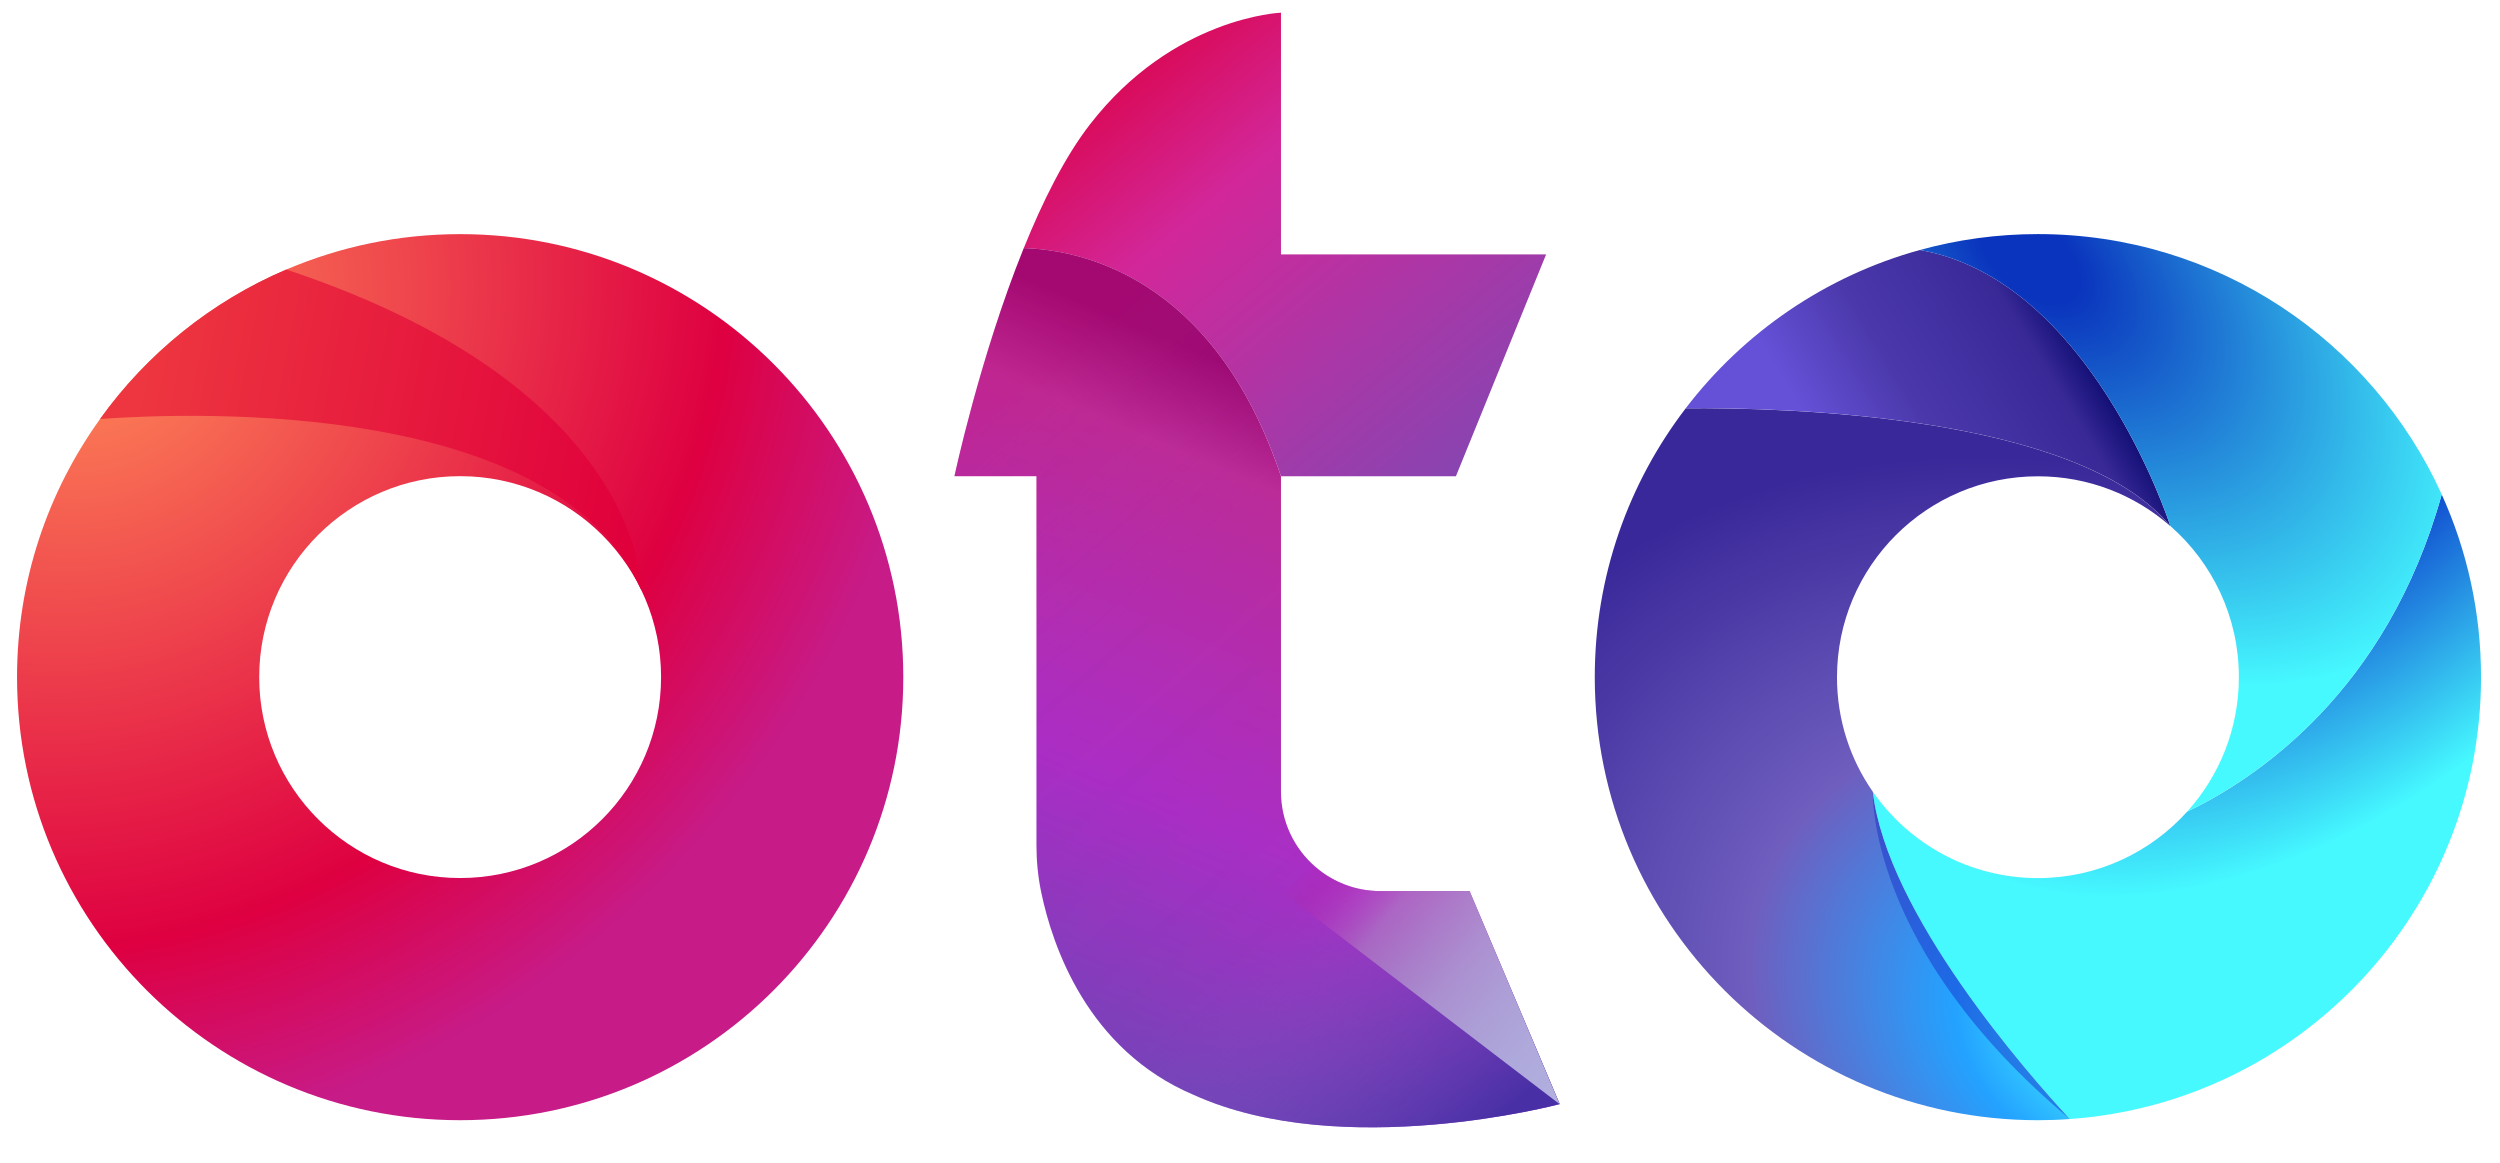 <svg width="402" height="187" viewBox="0 0 402 187" fill="none" xmlns="http://www.w3.org/2000/svg">
<path d="M301.149 127.309C303.429 146.939 326.069 172.649 332.829 179.939C331.139 180.069 329.429 180.129 327.699 180.129C288.349 180.129 256.439 148.229 256.439 108.889C256.439 92.619 261.889 77.629 271.069 65.649C286.519 65.519 334.109 66.619 348.969 84.579C343.289 79.599 335.849 76.589 327.699 76.589C309.849 76.589 295.389 91.049 295.389 108.899C295.389 115.739 297.509 122.089 301.149 127.309Z" fill="url(#paint0_radial_4881_599)"/>
<path d="M248.611 40.919L234.111 76.579H205.981C195.131 44.239 173.471 40.159 164.621 39.899C167.641 32.419 171.211 25.249 175.231 20.049C188.631 2.699 205.981 2.039 205.981 2.039V40.909H248.611V40.919Z" fill="url(#paint1_linear_4881_599)"/>
<path d="M348.99 84.579C348.99 84.579 348.99 84.569 348.97 84.569C334.11 66.609 286.52 65.509 271.07 65.639C280.38 53.469 293.53 44.379 308.71 40.199C335.98 44.919 348.72 83.759 348.99 84.569V84.579Z" fill="url(#paint2_linear_4881_599)"/>
<path d="M236.301 143.288H221.981C217.981 143.288 214.331 141.828 211.521 139.388C208.131 136.468 205.981 132.128 205.981 127.288V76.578C195.131 44.238 173.471 40.158 164.621 39.898C157.561 57.378 153.471 76.578 153.471 76.578H166.661V135.848C166.661 138.448 166.911 141.048 167.451 143.588C169.231 152.058 174.831 168.828 191.951 176.058C215.821 186.868 250.801 177.538 250.801 177.538L236.301 143.268V143.288Z" fill="url(#paint3_linear_4881_599)"/>
<path d="M236.301 143.288H221.981C217.981 143.288 214.331 141.828 211.521 139.388C208.131 136.468 205.981 132.128 205.981 127.288V76.578C195.131 44.238 173.471 40.158 164.621 39.898C157.561 57.378 153.471 76.578 153.471 76.578H166.661V135.848C166.661 138.448 166.911 141.048 167.451 143.588C169.231 152.058 174.831 168.828 191.951 176.058C215.821 186.868 250.801 177.538 250.801 177.538L236.301 143.268V143.288Z" fill="url(#paint4_linear_4881_599)"/>
<path d="M73.99 37.648C64.07 37.648 54.61 39.678 46.03 43.348C33.97 48.488 23.63 56.868 16.09 67.378C7.69 79.068 2.74 93.398 2.74 108.888C2.74 148.228 34.64 180.128 73.99 180.128C113.34 180.128 145.25 148.228 145.25 108.888C145.25 69.548 113.35 37.648 73.99 37.648ZM73.99 141.188C56.15 141.188 41.68 126.718 41.68 108.878C41.68 91.038 56.15 76.568 73.99 76.568C91.83 76.568 106.3 91.028 106.3 108.878C106.3 126.728 91.84 141.188 73.99 141.188Z" fill="url(#paint5_radial_4881_599)"/>
<path d="M103.15 94.95C89.55 64.36 32 66.24 16.09 67.37C23.63 56.86 33.97 48.48 46.03 43.34C103.77 62.49 103.15 94.94 103.15 94.94V94.95Z" fill="url(#paint6_linear_4881_599)"/>
<path d="M250.8 177.561L205.98 143.291L211.52 139.391C214.33 141.831 217.98 143.291 221.98 143.291H236.3L250.8 177.561Z" fill="url(#paint7_linear_4881_599)"/>
<path opacity="0.45" d="M301.151 127.311C301.151 127.311 300.111 152.561 332.831 179.941L335.891 177.561L304.581 134.501L301.141 127.301L301.151 127.311Z" fill="#1827C8"/>
<path d="M398.95 108.888C398.95 146.498 369.79 177.318 332.83 179.938C326.07 172.648 303.43 146.928 301.15 127.308C306.99 135.708 316.7 141.198 327.7 141.198C337.22 141.198 345.78 137.078 351.69 130.518C362.84 125.168 383.79 111.228 392.63 79.508C396.69 88.468 398.95 98.418 398.95 108.898V108.888Z" fill="url(#paint8_radial_4881_599)"/>
<path d="M392.631 79.501C383.791 111.231 362.841 125.161 351.691 130.511C356.861 124.791 360.011 117.201 360.011 108.881C360.011 99.191 355.751 90.501 348.991 84.581C348.721 83.761 335.981 44.921 308.711 40.201C314.761 38.531 321.121 37.641 327.701 37.641C356.571 37.641 381.431 54.811 392.631 79.491V79.501Z" fill="url(#paint9_radial_4881_599)"/>
<defs>
<radialGradient id="paint0_radial_4881_599" cx="0" cy="0" r="1" gradientUnits="userSpaceOnUse" gradientTransform="translate(343.559 166.742) rotate(-155.87) scale(118.047 87.408)">
<stop offset="0.06" stop-color="#46F9FF"/>
<stop offset="0.26" stop-color="#23A2FF"/>
<stop offset="0.55" stop-color="#6F5EBE"/>
<stop offset="1" stop-color="#392899"/>
</radialGradient>
<linearGradient id="paint1_linear_4881_599" x1="179.131" y1="7.799" x2="253.981" y2="96.599" gradientUnits="userSpaceOnUse">
<stop stop-color="#DB054C"/>
<stop offset="0.25" stop-color="#D2279A"/>
<stop offset="1" stop-color="#6552BC"/>
</linearGradient>
<linearGradient id="paint2_linear_4881_599" x1="297.78" y1="79.589" x2="337.91" y2="55.389" gradientUnits="userSpaceOnUse">
<stop stop-color="#6551D7"/>
<stop offset="0.34" stop-color="#4B39AC"/>
<stop offset="0.79" stop-color="#392997"/>
<stop offset="0.93" stop-color="#120F76"/>
</linearGradient>
<linearGradient id="paint3_linear_4881_599" x1="224.171" y1="69.908" x2="172.221" y2="192.378" gradientUnits="userSpaceOnUse">
<stop stop-color="#990873"/>
<stop offset="0.12" stop-color="#BB2C99"/>
<stop offset="0.52" stop-color="#AA2DC5"/>
<stop offset="1" stop-color="#5B4CB2"/>
</linearGradient>
<linearGradient id="paint4_linear_4881_599" x1="152.601" y1="71.668" x2="244.131" y2="177.268" gradientUnits="userSpaceOnUse">
<stop stop-color="#D0116E" stop-opacity="0.2"/>
<stop offset="0.28" stop-color="#BB2C99" stop-opacity="0"/>
<stop offset="0.68" stop-color="#7B5CBF" stop-opacity="0.04"/>
<stop offset="1" stop-color="#412EA3" stop-opacity="0.91"/>
</linearGradient>
<radialGradient id="paint5_radial_4881_599" cx="0" cy="0" r="1" gradientUnits="userSpaceOnUse" gradientTransform="translate(15.465 51.339) rotate(44.09) scale(160.839 178.034)">
<stop stop-color="#FF8A58"/>
<stop offset="0.6" stop-color="#DE0041"/>
<stop offset="0.8" stop-color="#C71B88"/>
</radialGradient>
<linearGradient id="paint6_linear_4881_599" x1="23.22" y1="59.2" x2="103.68" y2="74.78" gradientUnits="userSpaceOnUse">
<stop stop-color="#ED363F"/>
<stop offset="1" stop-color="#E0003C"/>
</linearGradient>
<linearGradient id="paint7_linear_4881_599" x1="211.44" y1="135.571" x2="272.83" y2="184.501" gradientUnits="userSpaceOnUse">
<stop stop-color="#C41593" stop-opacity="0"/>
<stop offset="0.07" stop-color="#BC25A5" stop-opacity="0.2"/>
<stop offset="0.14" stop-color="#BF58C0" stop-opacity="0.39"/>
<stop offset="0.21" stop-color="#B88DC5" stop-opacity="0.55"/>
<stop offset="0.3" stop-color="#B699CE" stop-opacity="0.69"/>
<stop offset="0.39" stop-color="#B5A3D5" stop-opacity="0.81"/>
<stop offset="0.49" stop-color="#B4AADA" stop-opacity="0.89"/>
<stop offset="0.6" stop-color="#B3AFDE" stop-opacity="0.95"/>
<stop offset="0.74" stop-color="#B3B3E0" stop-opacity="0.99"/>
<stop offset="1" stop-color="#B3B4E1"/>
</linearGradient>
<radialGradient id="paint8_radial_4881_599" cx="0" cy="0" r="1" gradientUnits="userSpaceOnUse" gradientTransform="translate(374.522 58.524) rotate(131.55) scale(100.54 62.666)">
<stop stop-color="#002EA4"/>
<stop offset="0.43" stop-color="#114ED0"/>
<stop offset="1" stop-color="#46F9FF"/>
</radialGradient>
<radialGradient id="paint9_radial_4881_599" cx="0" cy="0" r="1" gradientUnits="userSpaceOnUse" gradientTransform="translate(326.631 41.348) rotate(41.98) scale(86.644 50.658)">
<stop offset="0.11" stop-color="#0A34BD"/>
<stop offset="1" stop-color="#46F9FF"/>
</radialGradient>
</defs>
</svg>
